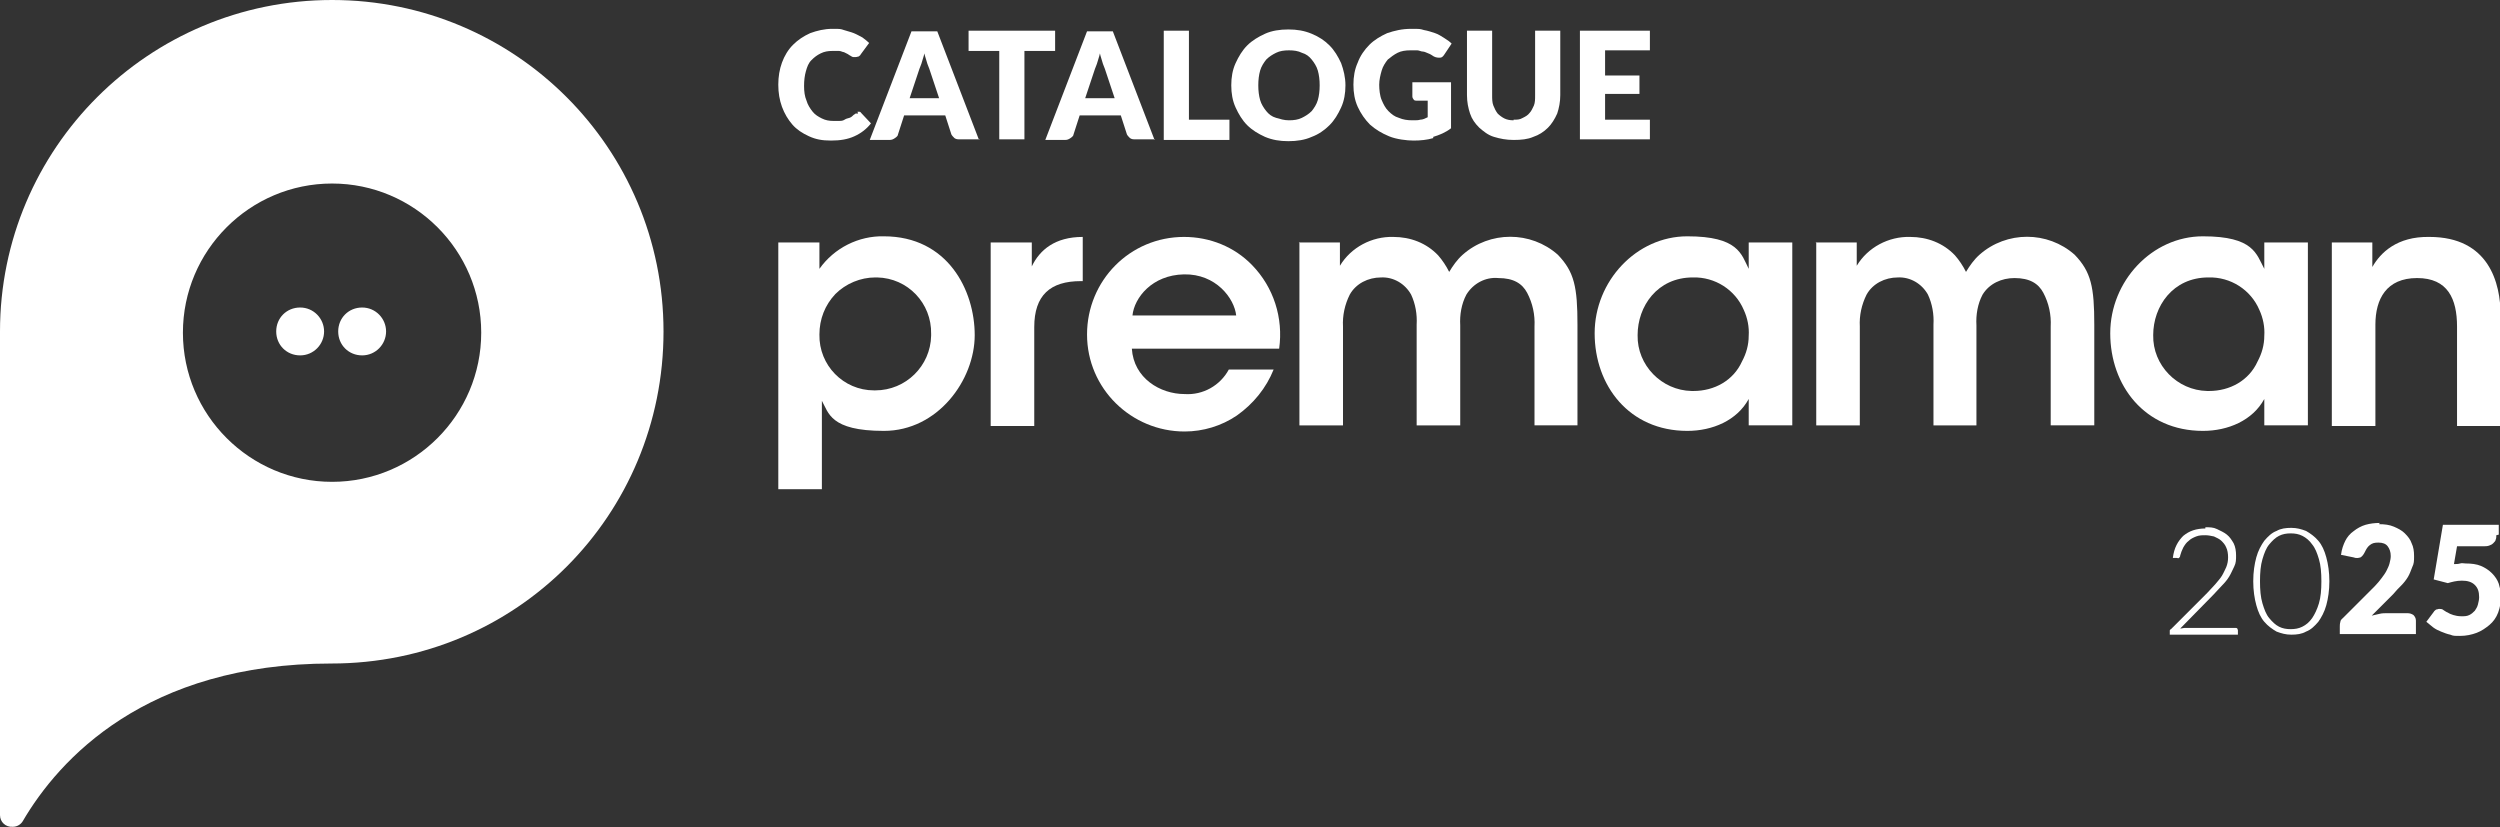 <?xml version="1.0" encoding="UTF-8"?>
<svg id="Calque_1" data-name="Calque 1" xmlns="http://www.w3.org/2000/svg" version="1.1" viewBox="0 0 407.3 134.8">
  <rect x="0" y="0" width="407.3" height="134.8" fill="#333333" stroke="none"/>
  <defs>
    <style>
      .cls-1 {
        fill: #fff;
        stroke-width: 0px;
      }
    </style>
  </defs>
  <g id="Calque_2" data-name="Calque 2">
    <g id="Calque_1-2" data-name="Calque 1-2">
      <path class="cls-1" d="M54.1,0C24.2,0,0,24.2,0,54h0v78.8c0,1.1.9,2,2.1,1.9.7,0,1.3-.4,1.6-.9h0c5.9-10.1,20.1-25.7,50.3-25.7s54.1-24.2,54.1-54.1S83.9,0,54.1,0M54.1,78.5c-13.4,0-24.3-10.9-24.3-24.3s10.9-24.3,24.3-24.3,24.3,10.9,24.3,24.3h0c0,13.4-10.9,24.3-24.3,24.3h0"/>
      <path class="cls-1" d="M52.8,54c0,2.1-1.7,3.9-3.9,3.9s-3.9-1.7-3.9-3.9,1.7-3.9,3.9-3.9h0c2.2,0,3.9,1.8,3.9,3.9"/>
      <path class="cls-1" d="M62.9,54c0,2.1-1.7,3.9-3.9,3.9s-3.9-1.7-3.9-3.9,1.7-3.9,3.9-3.9h0c2.2,0,3.9,1.8,3.9,3.9"/>
      <path class="cls-1" d="M126.8,39.5h6.7v4.3c2.4-3.4,6.4-5.4,10.5-5.3,10.4,0,14.8,8.8,14.8,16.1s-6,15.6-14.8,15.6-9-3-10.1-4.9v14.4h-7.1s0-40.2,0-40.2ZM151.7,54.4c.1-5-3.8-9.1-8.8-9.2h-.3c-2.4,0-4.8,1-6.5,2.7-1.7,1.8-2.6,4.1-2.6,6.6-.1,5,3.9,9.1,8.9,9.1h.2c5,0,9-4,9.1-8.9,0,0,0-.2,0-.3h0Z"/>
      <path class="cls-1" d="M161.4,39.5h6.7v3.9c1.3-2.7,3.8-4.8,8.3-4.8v7.2h-.3c-5,0-7.6,2.3-7.6,7.5v16.1h-7.1v-29.9Z"/>
      <path class="cls-1" d="M184.4,56.8c.3,4.8,4.6,7.4,8.6,7.4,3,.2,5.8-1.4,7.2-4h7.3c-1.2,3-3.3,5.6-6,7.5-2.5,1.7-5.5,2.6-8.5,2.6-8.7,0-15.9-7-15.9-15.8s7-15.9,15.8-15.9h0c4.2,0,8.2,1.6,11.1,4.6,3.5,3.6,5.1,8.6,4.4,13.6,0,0-24,0-24,0ZM201.4,51.4c-.3-2.8-3.3-6.8-8.5-6.7s-8.1,3.8-8.4,6.7h16.9Z"/>
      <path class="cls-1" d="M211.6,39.5h6.7v3.8c1.8-3,5.2-4.8,8.7-4.7,2.8,0,5.4,1,7.3,3,.7.8,1.3,1.7,1.8,2.7.6-1,1.3-2,2.2-2.8,4.4-3.9,11.1-3.9,15.5,0,2.7,2.8,3.2,5.3,3.2,11.4v16.4h-7v-16.1c.1-1.9-.3-3.8-1.2-5.5-.8-1.5-2.2-2.4-4.7-2.4-2.1-.2-4.1.9-5.2,2.7-.8,1.5-1.1,3.3-1,5v16.3h-7.1v-16.4c.1-1.7-.2-3.4-.9-4.9-1-1.8-2.9-2.9-4.9-2.8-2.1,0-4.1,1-5.1,2.8-.8,1.6-1.2,3.4-1.1,5.2v16.1h-7.1v-29.9Z"/>
      <path class="cls-1" d="M292,69.3h-7.1v-4.3c-1.9,3.5-5.9,5.2-10,5.2-9.5,0-15.1-7.4-15.1-15.9s6.8-15.8,15.1-15.8,8.8,2.9,10,5.3v-4.3h7.1v29.8ZM266.8,54.6c-.1,4.9,3.9,9,8.8,9.1h.3c3.4,0,6.5-1.7,7.9-4.8.7-1.3,1.1-2.7,1.1-4.2.1-1.4-.2-2.9-.8-4.2-1.4-3.3-4.7-5.4-8.3-5.3-5.8,0-9,4.7-9,9.4h0Z"/>
      <path class="cls-1" d="M295.8,39.5h6.7v3.8c1.8-3,5.2-4.8,8.7-4.7,2.8,0,5.4,1,7.3,3,.7.8,1.3,1.7,1.8,2.7.6-1,1.3-2,2.2-2.8,4.4-3.9,11.1-3.9,15.5,0,2.7,2.8,3.2,5.3,3.2,11.4v16.4h-7.1v-16.1c.1-1.9-.3-3.8-1.2-5.5-.8-1.5-2.2-2.4-4.7-2.4-2.1,0-4.1.9-5.2,2.7-.8,1.5-1.1,3.3-1,5v16.3h-7v-16.4c.1-1.7-.2-3.4-.9-4.9-1-1.8-2.9-2.9-4.9-2.8-2.1,0-4.1,1-5.1,2.8-.8,1.6-1.2,3.4-1.1,5.2v16.1h-7.1v-29.9Z"/>
      <path class="cls-1" d="M376,69.3h-7.1v-4.3c-1.9,3.5-5.9,5.2-10,5.2-9.5,0-15.1-7.4-15.1-15.9s6.8-15.8,15.1-15.8,8.7,2.9,10,5.3v-4.3h7.1v29.8ZM350.8,54.6c-.1,4.9,3.9,9,8.8,9.1h.3c3.4,0,6.5-1.7,7.9-4.8.7-1.3,1.1-2.7,1.1-4.2.1-1.4-.2-2.9-.8-4.2-1.4-3.3-4.7-5.4-8.3-5.3-5.8,0-9,4.7-9,9.4h0Z"/>
      <path class="cls-1" d="M379.8,39.5h6.7v4c1.3-2.3,4-5,9.3-4.9,9.7,0,11.6,7.5,11.6,12.8v18h-7.1v-16.2c0-4.5-1.5-7.9-6.5-7.9s-6.8,3.4-6.8,7.6v16.5h-7.1v-29.9Z"/>
    </g>
  </g>
  <g>
    <path class="cls-1" d="M139.7,18.2c0,0,.2,0,.3,0,0,0,.2,0,.3.2l1.6,1.7c-.7.9-1.6,1.6-2.7,2.1-1.1.5-2.3.7-3.8.7s-2.5-.2-3.6-.7c-1.1-.5-2-1.1-2.7-1.9-.7-.8-1.3-1.8-1.7-2.9-.4-1.1-.6-2.3-.6-3.6s.2-2.5.6-3.6c.4-1.1,1-2.1,1.8-2.9s1.7-1.4,2.8-1.9c1.1-.4,2.3-.7,3.6-.7s1.3,0,1.9.2,1.1.3,1.6.5c.5.2,1,.5,1.4.7.4.3.8.6,1.1.9l-1.4,1.9c0,.1-.2.2-.3.3-.1,0-.3.1-.5.1s-.3,0-.4,0c-.1,0-.3-.1-.4-.2-.1,0-.3-.2-.5-.3-.2-.1-.4-.2-.6-.3-.2,0-.5-.2-.8-.2-.3,0-.7,0-1.1,0-.7,0-1.3.1-1.9.4-.6.3-1,.6-1.5,1.1s-.7,1.1-.9,1.8-.3,1.5-.3,2.4.1,1.7.4,2.4c.2.7.6,1.3,1,1.8.4.5.9.8,1.5,1.1.6.3,1.2.4,1.8.4s.7,0,1,0c.3,0,.6,0,.9-.2s.5-.2.8-.3.5-.3.7-.5c0,0,.2-.1.3-.2.1,0,.2,0,.4,0Z"/>
    <path class="cls-1" d="M159.6,22.7h-3.2c-.4,0-.6,0-.9-.2-.2-.2-.4-.4-.5-.6l-1-3.1h-6.7l-1,3.1c0,.2-.2.4-.5.6s-.5.3-.9.3h-3.2l6.8-17.7h4.2l6.8,17.7ZM148.2,16h4.8l-1.6-4.8c-.1-.3-.3-.7-.4-1.1-.1-.4-.3-.9-.4-1.4-.1.5-.3,1-.4,1.4-.1.4-.3.8-.4,1.1l-1.6,4.8Z"/>
    <path class="cls-1" d="M171.9,5v3.3h-5v14.4h-4.1v-14.4h-5v-3.3h14.1Z"/>
    <path class="cls-1" d="M188.2,22.7h-3.2c-.4,0-.6,0-.9-.2-.2-.2-.4-.4-.5-.6l-1-3.1h-6.7l-1,3.1c0,.2-.2.4-.5.6s-.5.3-.9.3h-3.2l6.8-17.7h4.2l6.8,17.7ZM176.8,16h4.8l-1.6-4.8c-.1-.3-.3-.7-.4-1.1-.1-.4-.3-.9-.4-1.4-.1.5-.3,1-.4,1.4-.1.4-.3.8-.4,1.1l-1.6,4.8Z"/>
    <path class="cls-1" d="M193.7,19.5h6.6v3.3h-10.7V5h4.1v14.4Z"/>
    <path class="cls-1" d="M219.2,13.9c0,1.3-.2,2.5-.7,3.6s-1.1,2.1-1.9,2.9c-.8.8-1.8,1.5-2.9,1.9-1.1.5-2.4.7-3.8.7s-2.6-.2-3.8-.7c-1.1-.5-2.1-1.1-2.9-1.9-.8-.8-1.4-1.8-1.9-2.9s-.7-2.3-.7-3.6.2-2.5.7-3.6,1.1-2.1,1.9-2.9c.8-.8,1.8-1.4,2.9-1.9,1.1-.5,2.4-.7,3.8-.7s2.6.2,3.8.7,2.1,1.1,2.9,1.9c.8.8,1.4,1.8,1.9,2.9.4,1.1.7,2.3.7,3.6ZM215,13.9c0-.9-.1-1.7-.3-2.4-.2-.7-.6-1.3-1-1.8-.4-.5-.9-.9-1.6-1.1-.6-.3-1.3-.4-2.1-.4s-1.5.1-2.1.4c-.6.3-1.1.6-1.6,1.1-.4.5-.8,1.1-1,1.8-.2.7-.3,1.5-.3,2.4s.1,1.7.3,2.4.6,1.3,1,1.8c.4.5.9.9,1.6,1.1s1.3.4,2.1.4,1.5-.1,2.1-.4,1.1-.6,1.6-1.1c.4-.5.8-1.1,1-1.8s.3-1.5.3-2.4Z"/>
    <path class="cls-1" d="M233.5,22.5c-1,.3-2.1.4-3.2.4s-2.8-.2-4-.7c-1.2-.5-2.2-1.1-3.1-1.9-.8-.8-1.5-1.8-2-2.9-.5-1.1-.7-2.3-.7-3.6s.2-2.5.7-3.6c.4-1.1,1.1-2.1,1.9-2.9.8-.8,1.8-1.4,2.9-1.9,1.2-.4,2.4-.7,3.9-.7s1.4,0,2.1.2c.6.1,1.2.3,1.8.5s1,.5,1.5.8c.5.3.9.6,1.2.9l-1.2,1.8c-.2.3-.4.5-.7.5-.3,0-.6,0-1-.2-.3-.2-.6-.4-.9-.5s-.6-.3-.9-.3c-.3,0-.6-.2-.9-.2-.3,0-.7,0-1.1,0-.8,0-1.5.1-2.1.4-.6.3-1.1.7-1.6,1.1-.4.5-.8,1.1-1,1.8-.2.7-.4,1.5-.4,2.3s.1,1.8.4,2.5c.3.7.6,1.3,1.1,1.8.5.5,1,.9,1.7,1.1.7.3,1.4.4,2.2.4s.9,0,1.3-.1c.4,0,.8-.2,1.2-.4v-2.7h-1.7c-.3,0-.5,0-.6-.2-.1-.1-.2-.3-.2-.5v-2.3h6.3v7.5c-.9.7-1.9,1.1-2.9,1.4Z"/>
    <path class="cls-1" d="M246.6,19.5c.6,0,1,0,1.5-.3.4-.2.8-.4,1.1-.8.3-.3.5-.8.7-1.2.2-.5.2-1,.2-1.7V5h4.1v10.5c0,1.1-.2,2.1-.5,3-.4.9-.9,1.7-1.5,2.3-.7.7-1.5,1.2-2.4,1.5-.9.4-2,.5-3.2.5s-2.2-.2-3.2-.5-1.7-.9-2.4-1.5c-.7-.7-1.2-1.4-1.5-2.3-.3-.9-.5-1.9-.5-3V5h4.1v10.5c0,.6,0,1.2.2,1.7.2.5.4.9.7,1.3.3.3.7.6,1.1.8.4.2.9.3,1.5.3Z"/>
    <path class="cls-1" d="M268.8,5v3.2h-7.3v4.1h5.6v3h-5.6v4.2h7.3v3.2h-11.4V5h11.4Z"/>
  </g>
  <g>
    <path class="cls-1" d="M359.3,85.9c.7,0,1.3,0,1.9.3s1.1.5,1.6.9c.5.4.8.9,1.1,1.4.3.6.4,1.3.4,2s0,1.2-.3,1.8-.5,1.1-.8,1.6-.7,1-1.2,1.5-.9,1-1.4,1.5l-5.4,5.5c.3,0,.5-.1.8-.1s.6,0,.8,0h7.4c.1,0,.2,0,.3.1,0,0,.1.2.1.3v.7h-11.1v-.4c0,0,0-.2,0-.3,0,0,.1-.2.2-.2l5.9-5.9c.5-.5.9-1,1.3-1.4.4-.5.8-.9,1.1-1.4.3-.5.5-1,.7-1.4.2-.5.3-1,.3-1.6s-.1-1.2-.3-1.6c-.2-.5-.5-.8-.8-1.1-.3-.3-.8-.5-1.2-.7-.5-.1-.9-.2-1.4-.2s-1,0-1.5.2c-.5.2-.9.4-1.2.7-.4.3-.6.6-.9,1.1-.2.4-.4.9-.5,1.3,0,.2-.1.3-.2.4s-.2,0-.4,0h-.6c.1-.8.3-1.5.6-2.1.3-.6.7-1.1,1.1-1.5.5-.4,1-.7,1.6-.9.6-.2,1.3-.3,2-.3Z"/>
    <path class="cls-1" d="M379.5,94.7c0,1.5-.2,2.8-.5,3.9-.3,1.1-.8,2-1.3,2.7-.6.7-1.2,1.3-2,1.6-.7.4-1.5.5-2.4.5s-1.6-.2-2.4-.5c-.7-.4-1.4-.9-2-1.6-.6-.7-1-1.6-1.3-2.7-.3-1.1-.5-2.4-.5-3.9s.2-2.8.5-3.9c.3-1.1.8-2,1.3-2.7.6-.7,1.2-1.3,2-1.6.7-.4,1.5-.5,2.4-.5s1.6.2,2.4.5c.7.4,1.4.9,2,1.6.6.7,1,1.6,1.3,2.7.3,1.1.5,2.4.5,3.9ZM378.2,94.7c0-1.4-.1-2.6-.4-3.6-.3-1-.6-1.8-1.1-2.4-.4-.6-1-1.1-1.6-1.4-.6-.3-1.2-.4-1.9-.4s-1.3.1-1.9.4c-.6.3-1.1.8-1.6,1.4-.5.6-.8,1.4-1.1,2.4-.3,1-.4,2.2-.4,3.6s.1,2.6.4,3.6c.3,1,.6,1.8,1.1,2.4.5.6,1,1.1,1.6,1.4s1.2.4,1.9.4,1.3-.1,1.9-.4c.6-.3,1.1-.7,1.6-1.4.4-.6.8-1.4,1.1-2.4.3-1,.4-2.2.4-3.6Z"/>
    <path class="cls-1" d="M387.6,85.4c.9,0,1.7.1,2.4.4.7.3,1.3.6,1.8,1.1.5.5.9,1,1.1,1.6.3.6.4,1.3.4,2.1s0,1.2-.3,1.8c-.2.5-.4,1.1-.7,1.6-.3.5-.7,1-1.1,1.4s-.9.9-1.3,1.4l-3.5,3.5c.4-.1.9-.2,1.3-.3s.8-.1,1.2-.1h3.3c.4,0,.7.1,1,.3.2.2.4.5.4.9v2.2h-12.4v-1.2c0-.2,0-.5.1-.8,0-.3.3-.5.5-.7l5.1-5.1c.4-.4.8-.9,1.1-1.3.3-.4.6-.8.8-1.2.2-.4.4-.8.5-1.2.1-.4.2-.8.2-1.2,0-.7-.2-1.2-.5-1.6-.3-.4-.8-.6-1.5-.6s-1,.1-1.4.4c-.4.3-.6.7-.8,1.1-.2.4-.4.7-.7.9-.3.1-.7.2-1.2,0l-2-.4c.1-.9.4-1.7.7-2.3s.8-1.2,1.4-1.6c.5-.4,1.2-.8,1.9-1s1.5-.3,2.3-.3Z"/>
    <path class="cls-1" d="M406.7,87.2c0,.3,0,.5-.1.7,0,.2-.2.4-.4.6-.2.2-.4.3-.7.4s-.6.1-1,.1h-4.2l-.5,2.9c.3,0,.7,0,1-.1s.6,0,.9,0c.9,0,1.8.1,2.5.4.7.3,1.3.7,1.8,1.2.5.5.9,1.1,1.1,1.7.2.7.4,1.4.4,2.1s-.2,1.8-.5,2.6c-.3.8-.8,1.5-1.4,2s-1.3,1-2.1,1.3c-.8.3-1.7.5-2.7.5s-1.1,0-1.6-.2c-.5-.1-1-.3-1.5-.5-.5-.2-.9-.4-1.3-.7-.4-.3-.7-.6-1.1-.9l1.2-1.6c.1-.2.3-.3.4-.4.2,0,.3-.1.5-.1s.5,0,.7.2c.2.1.4.3.7.4.3.2.6.3.9.4.3.1.8.2,1.3.2s.9,0,1.3-.2c.4-.2.6-.4.9-.7.2-.3.4-.6.5-1,.1-.4.2-.8.2-1.2,0-.9-.2-1.5-.7-2s-1.2-.7-2.1-.7-1.6.2-2.3.4l-2.3-.6,1.5-8.9h9.1v1.6Z"/>
  </g>
</svg>